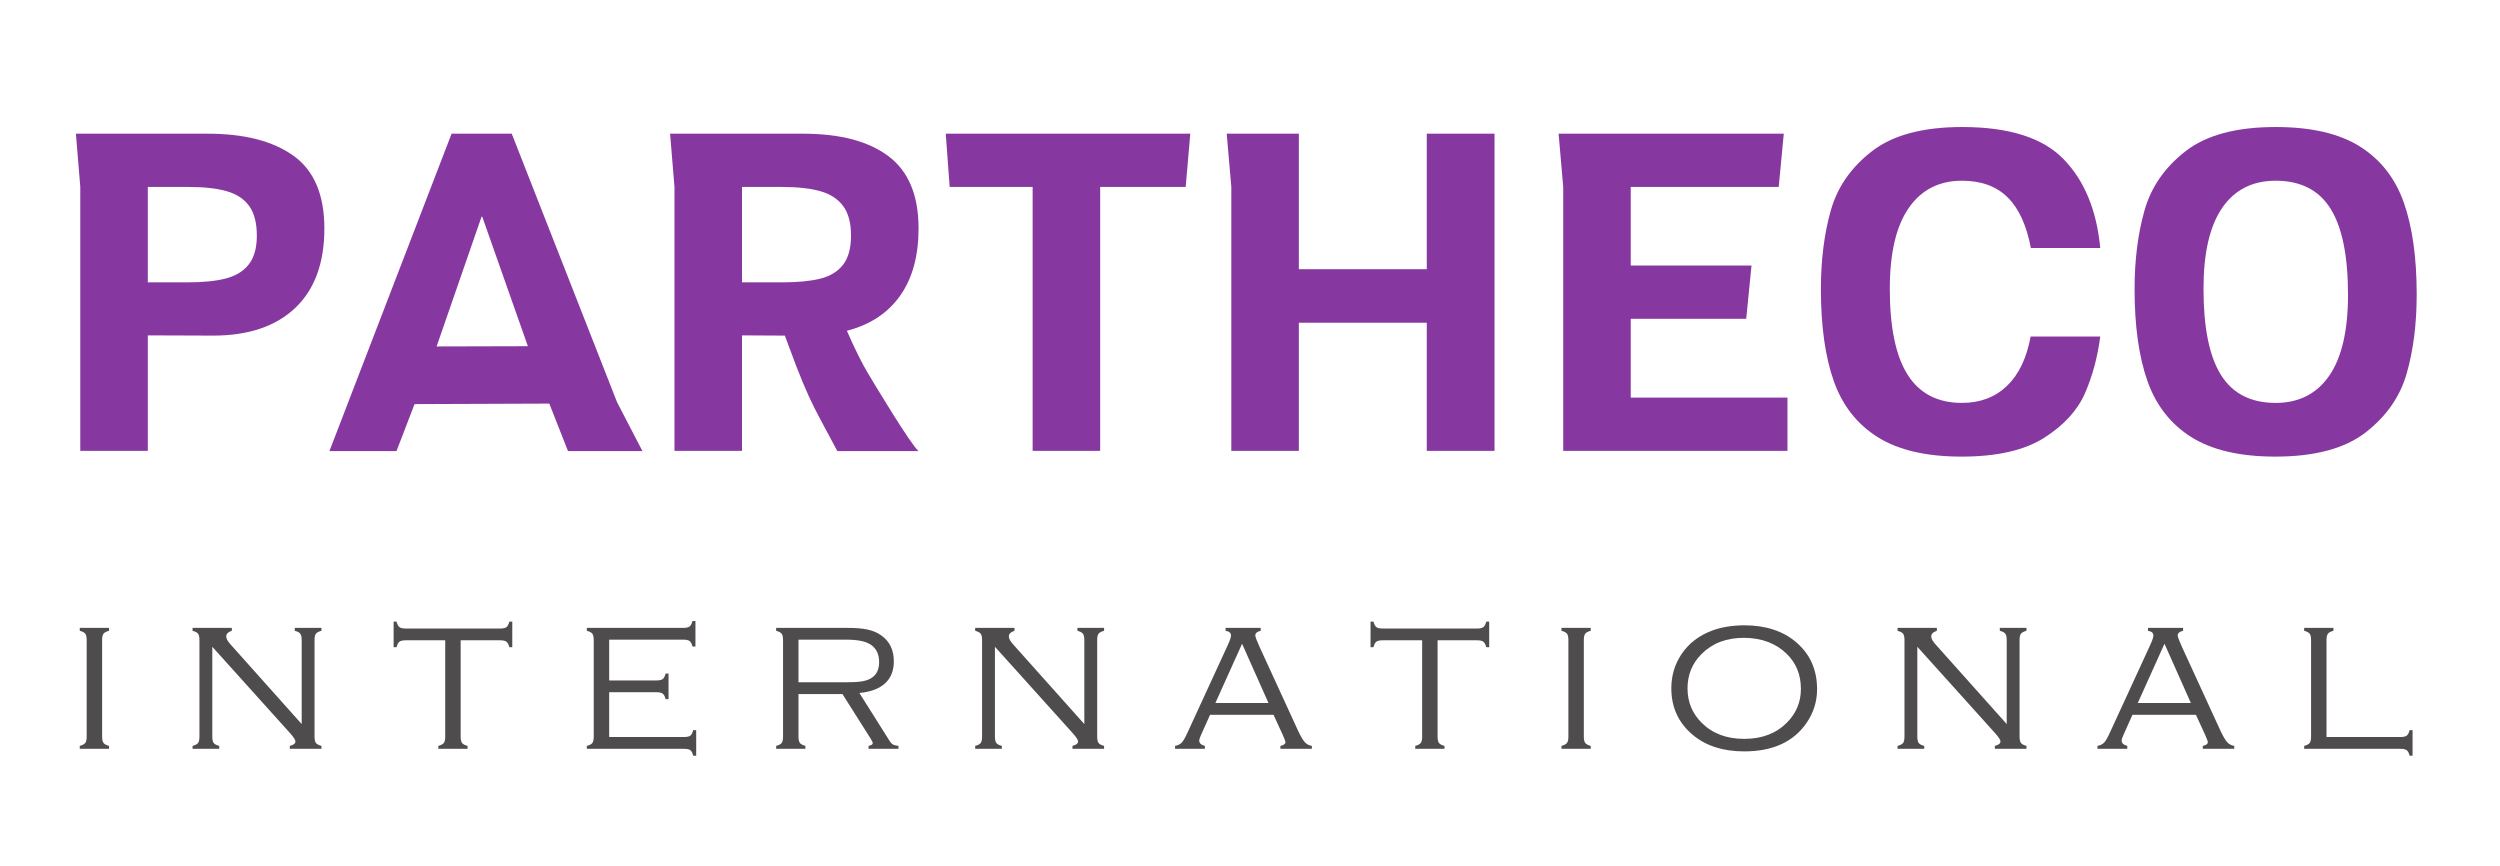<?xml version="1.0" encoding="UTF-8" standalone="no"?>
<!-- Created with Inkscape (http://www.inkscape.org/) -->

<svg
   version="1.1"
   id="svg2"
   width="800"
   height="276.995"
   viewBox="0 0 800 276.995"
   sodipodi:docname="Logo-Partheco (1).ai"
   xmlns:inkscape="http://www.inkscape.org/namespaces/inkscape"
   xmlns:sodipodi="http://sodipodi.sourceforge.net/DTD/sodipodi-0.dtd"
   xmlns="http://www.w3.org/2000/svg"
   xmlns:svg="http://www.w3.org/2000/svg">
  <defs
     id="defs6">
    <clipPath
       clipPathUnits="userSpaceOnUse"
       id="clipPath16">
      <path
         d="M 0,207.746 H 600 V 0 H 0 Z"
         id="path14" />
    </clipPath>
  </defs>
  <sodipodi:namedview
     id="namedview4"
     pagecolor="#ffffff"
     bordercolor="#000000"
     borderopacity="0.25"
     inkscape:showpageshadow="2"
     inkscape:pageopacity="0.0"
     inkscape:pagecheckerboard="0"
     inkscape:deskcolor="#d1d1d1" />
  <g
     id="g8"
     inkscape:groupmode="layer"
     inkscape:label="Logo-Partheco (1)"
     transform="matrix(1.333,0,0,-1.333,0,276.995)">
    <g
       id="g10">
      <g
         id="g12"
         clip-path="url(#clipPath16)">
        <g
           id="g18"
           transform="translate(45.001,140.015)">
          <path
             d="m 0,0 c 3.762,0 6.841,0.311 9.239,0.939 2.397,0.627 4.233,1.762 5.505,3.404 1.273,1.64 1.91,3.937 1.91,6.887 0,3.026 -0.61,5.386 -1.827,7.084 -1.217,1.697 -3.014,2.887 -5.394,3.569 C 7.053,22.565 4,22.905 0.276,22.905 H -9.518 V 0 Z M -25.729,22.905 -26.78,35.688 H 4.869 c 8.815,0 15.684,-1.771 20.61,-5.313 4.923,-3.542 7.388,-9.35 7.388,-17.428 0,-8.298 -2.335,-14.663 -7.001,-19.091 -4.667,-4.428 -11.241,-6.639 -19.726,-6.639 l -15.658,0.057 V -40.45 h -16.211 z"
             style="fill:#8738a0;fill-opacity:1;fill-rule:nonzero;stroke:none"
             id="path20" />
        </g>
        <g
           id="g22"
           transform="translate(104.812,124.631)">
          <path
             d="M 0,0 21.909,0.057 10.954,31.152 H 10.791 M -9.628,-25.116 H -25.729 L 3.597,51.072 h 14.441 l 25.284,-64.461 6.087,-11.727 h -17.87 l -4.483,11.395 -32.351,-0.123"
             style="fill:#8738a0;fill-opacity:1;fill-rule:nonzero;stroke:none"
             id="path24" />
        </g>
        <g
           id="g26"
           transform="translate(187.642,140.015)">
          <path
             d="m 0,0 c 3.799,0 6.888,0.293 9.268,0.886 2.379,0.587 4.206,1.704 5.477,3.346 1.274,1.643 1.909,3.973 1.909,6.998 0,3.026 -0.628,5.386 -1.882,7.084 -1.253,1.697 -3.081,2.887 -5.477,3.569 C 6.896,22.565 3.799,22.905 0,22.905 H -9.516 V 0 Z M 32.867,-40.5 H 13.362 c -5.505,10.372 -3.772,6.96 -5.505,10.372 -1.734,3.41 -3.727,8.196 -5.977,14.356 l -1.107,2.989 -10.289,0.057 V -40.45 H -25.729 V 22.905 L -26.78,35.688 H 5.146 c 8.889,0 15.732,-1.807 20.527,-5.423 4.795,-3.614 7.194,-9.389 7.194,-17.318 0,-6.605 -1.476,-11.989 -4.428,-16.157 -2.951,-4.17 -7.212,-6.973 -12.779,-8.411 1.842,-4.203 3.463,-7.498 4.868,-9.875 1.4,-2.382 10.622,-17.712 12.339,-19.004"
             style="fill:#8738a0;fill-opacity:1;fill-rule:nonzero;stroke:none"
             id="path28" />
        </g>
        <g
           id="g30"
           transform="translate(285.742,175.704)">
          <path
             d="m 0,0 -1.107,-12.784 h -20.528 v -63.354 h -16.212 v 63.354 H -57.765 L -58.706,0 Z"
             style="fill:#8738a0;fill-opacity:1;fill-rule:nonzero;stroke:none"
             id="path32" />
        </g>
        <g
           id="g34"
           transform="translate(311.801,143.169)">
          <path
             d="M 0,0 H 30.709 V 32.534 H 46.977 V -43.603 H 30.709 v 30.764 H 0 v -30.764 h -16.212 v 63.355 l -1.105,12.782 H 0 Z"
             style="fill:#8738a0;fill-opacity:1;fill-rule:nonzero;stroke:none"
             id="path36" />
        </g>
        <g
           id="g38"
           transform="translate(426.998,162.921)">
          <path
             d="M 0,0 H -35.522 V -18.868 H -6.528 L -7.801,-31.649 H -35.522 V -50.571 H 2.102 V -63.354 H -51.734 V 0 L -52.84,12.784 H 1.218 Z"
             style="fill:#8738a0;fill-opacity:1;fill-rule:nonzero;stroke:none"
             id="path40" />
        </g>
        <g
           id="g42"
           transform="translate(481.94,160.431)">
          <path
             d="m 0,0 c -2.694,2.656 -6.344,3.983 -10.954,3.983 -5.496,0 -9.758,-2.184 -12.783,-6.556 -3.026,-4.372 -4.536,-10.837 -4.536,-19.393 0,-9.259 1.427,-16.14 4.289,-20.64 2.857,-4.5 7.2,-6.748 13.03,-6.748 4.35,0 7.948,1.354 10.788,4.067 2.841,2.709 4.74,6.664 5.698,11.868 h 16.712 c -0.629,-4.908 -1.844,-9.435 -3.652,-13.585 -1.808,-4.151 -5.084,-7.729 -9.821,-10.735 -4.741,-3.005 -11.335,-4.509 -19.781,-4.509 -8.485,0 -15.209,1.562 -20.168,4.674 -4.963,3.119 -8.474,7.6 -10.54,13.449 -2.065,5.845 -3.099,13.21 -3.099,22.106 0,6.969 0.792,13.257 2.377,18.866 1.586,5.605 4.878,10.347 9.877,14.22 4.999,3.871 12.22,5.808 21.662,5.808 11.252,0 19.376,-2.579 24.375,-7.746 4.997,-5.165 7.919,-12.265 8.77,-21.3 H 5.59 C 4.558,-6.713 2.694,-2.656 0,0"
             style="fill:#8738a0;fill-opacity:1;fill-rule:nonzero;stroke:none"
             id="path44" />
        </g>
        <g
           id="g46"
           transform="translate(533.177,117.772)">
          <path
             d="m 0,0 c 2.803,-4.464 7.173,-6.695 13.113,-6.695 5.569,0 9.858,2.176 12.865,6.527 3.005,4.353 4.509,10.827 4.509,19.423 0,9.331 -1.404,16.229 -4.206,20.693 -2.802,4.464 -7.194,6.695 -13.168,6.695 -5.571,0 -9.849,-2.176 -12.837,-6.527 C -2.711,35.761 -4.204,29.287 -4.204,20.693 -4.204,11.36 -2.805,4.461 0,0 m 33.335,54.86 c 4.96,-3.116 8.477,-7.599 10.542,-13.446 2.064,-5.847 3.098,-13.215 3.098,-22.104 0,-6.971 -0.793,-13.262 -2.38,-18.871 -1.587,-5.604 -4.878,-10.344 -9.875,-14.217 -4.999,-3.873 -12.221,-5.809 -21.662,-5.809 -8.486,0 -15.208,1.56 -20.168,4.672 -4.964,3.119 -8.476,7.6 -10.543,13.451 -2.065,5.845 -3.098,13.209 -3.098,22.104 0,6.968 0.793,13.257 2.382,18.866 1.585,5.605 4.87,10.347 9.848,14.22 4.979,3.871 12.19,5.808 21.634,5.808 8.522,0 15.261,-1.557 20.222,-4.674"
             style="fill:#8738a0;fill-opacity:1;fill-rule:nonzero;stroke:none"
             id="path48" />
        </g>
        <g
           id="g50"
           transform="translate(20.808,30.97)">
          <path
             d="m 0,0 v 23.171 c 0,0.726 -0.113,1.234 -0.338,1.529 -0.223,0.293 -0.665,0.529 -1.322,0.699 V 26.1 H 5.364 V 25.399 C 4.708,25.229 4.268,24.993 4.043,24.7 3.817,24.405 3.707,23.897 3.707,23.171 V 0 c 0,-0.71 0.11,-1.215 0.336,-1.519 0.225,-0.298 0.665,-0.538 1.321,-0.71 V -2.93 H -1.66 v 0.701 c 0.657,0.172 1.099,0.412 1.322,0.71 C -0.113,-1.215 0,-0.71 0,0"
             style="fill:#4f4c4d;fill-opacity:1;fill-rule:nonzero;stroke:none"
             id="path52" />
        </g>
        <g
           id="g54"
           transform="translate(50.963,52.533)">
          <path
             d="m 0,0 v -21.562 c 0,-0.709 0.108,-1.218 0.323,-1.52 0.217,-0.302 0.663,-0.537 1.336,-0.711 v -0.699 h -6.401 v 0.699 c 0.673,0.174 1.117,0.409 1.334,0.711 0.217,0.302 0.323,0.811 0.323,1.52 v 23.17 c 0,0.727 -0.11,1.235 -0.336,1.531 -0.225,0.29 -0.664,0.525 -1.321,0.698 V 4.535 H 4.691 V 3.837 C 3.792,3.541 3.344,3.093 3.344,2.487 3.344,1.973 3.673,1.35 4.33,0.622 L 21.46,-18.557 V 1.608 c 0,0.727 -0.112,1.235 -0.338,1.531 -0.223,0.29 -0.664,0.525 -1.321,0.698 v 0.698 h 6.401 V 3.837 C 25.545,3.664 25.106,3.429 24.881,3.139 24.658,2.843 24.545,2.335 24.545,1.608 v -23.17 c 0,-0.709 0.108,-1.218 0.325,-1.52 0.214,-0.302 0.661,-0.537 1.332,-0.711 v -0.699 h -7.593 v 0.699 c 0.899,0.226 1.349,0.577 1.349,1.064 0,0.361 -0.416,1.009 -1.245,1.944 z"
             style="fill:#4f4c4d;fill-opacity:1;fill-rule:nonzero;stroke:none"
             id="path56" />
        </g>
        <g
           id="g58"
           transform="translate(110.587,54.089)">
          <path
             d="m 0,0 v -23.119 c 0,-0.71 0.108,-1.216 0.325,-1.52 0.215,-0.298 0.661,-0.537 1.334,-0.712 v -0.698 h -7.024 v 0.698 c 0.657,0.175 1.096,0.414 1.322,0.712 0.225,0.304 0.335,0.81 0.335,1.52 V 0 h -9.458 c -0.727,0 -1.236,-0.111 -1.53,-0.331 -0.293,-0.224 -0.527,-0.667 -0.699,-1.328 h -0.701 v 6.141 h 0.701 c 0.172,-0.656 0.406,-1.094 0.699,-1.321 0.294,-0.223 0.803,-0.338 1.53,-0.338 H 9.46 c 0.725,0 1.235,0.115 1.53,0.338 0.293,0.227 0.527,0.665 0.699,1.321 h 0.701 v -6.141 h -0.701 c -0.172,0.661 -0.41,1.104 -0.711,1.328 C 10.674,-0.111 10.168,0 9.46,0 Z"
             style="fill:#4f4c4d;fill-opacity:1;fill-rule:nonzero;stroke:none"
             id="path60" />
        </g>
        <g
           id="g62"
           transform="translate(146.238,41.621)">
          <path
             d="m 0,0 v -10.754 h 17.936 c 0.726,0 1.238,0.108 1.542,0.329 0.301,0.221 0.531,0.663 0.686,1.328 h 0.727 v -6.142 h -0.727 c -0.155,0.656 -0.38,1.096 -0.673,1.321 -0.294,0.227 -0.804,0.336 -1.53,0.336 H -5.365 v 0.701 c 0.674,0.174 1.118,0.41 1.335,0.71 0.216,0.304 0.322,0.811 0.322,1.52 v 23.172 c 0,0.724 -0.11,1.234 -0.335,1.527 -0.226,0.293 -0.665,0.527 -1.322,0.699 v 0.701 H 17.78 c 0.725,0 1.235,0.112 1.528,0.338 0.295,0.223 0.527,0.663 0.701,1.321 h 0.701 v -6.144 h -0.701 c -0.174,0.663 -0.406,1.107 -0.701,1.328 -0.293,0.221 -0.803,0.331 -1.528,0.331 H 0 V 2.826 h 11.326 c 0.726,0 1.237,0.112 1.529,0.336 0.294,0.225 0.527,0.667 0.7,1.321 h 0.698 v -6.14 h -0.698 c -0.173,0.661 -0.41,1.105 -0.712,1.326 C 12.539,-0.111 12.036,0 11.326,0 Z"
             style="fill:#4f4c4d;fill-opacity:1;fill-rule:nonzero;stroke:none"
             id="path64" />
        </g>
        <g
           id="g66"
           transform="translate(191.685,44.006)">
          <path
             d="m 0,0 h 11.041 c 1.781,0 3.115,0.063 4.005,0.193 0.888,0.129 1.644,0.369 2.267,0.716 1.366,0.758 2.048,2.08 2.048,3.964 0,1.814 -0.639,3.179 -1.919,4.097 -1.174,0.845 -3.17,1.268 -5.986,1.268 L 0,10.238 Z m 0,-2.824 v -10.213 c 0,-0.709 0.112,-1.215 0.338,-1.519 0.223,-0.298 0.664,-0.537 1.321,-0.712 v -0.699 h -7.024 v 0.699 c 0.674,0.175 1.118,0.414 1.335,0.712 0.216,0.304 0.322,0.81 0.322,1.519 v 23.173 c 0,0.724 -0.11,1.234 -0.335,1.527 -0.226,0.294 -0.665,0.527 -1.322,0.699 v 0.701 H 11.87 c 1.952,0 3.548,-0.137 4.782,-0.416 1.235,-0.276 2.312,-0.742 3.227,-1.398 2.004,-1.417 3.007,-3.49 3.007,-6.221 0,-2.23 -0.699,-3.99 -2.099,-5.275 -1.4,-1.289 -3.457,-2.061 -6.17,-2.316 l 7.285,-11.561 c 0.259,-0.397 0.512,-0.668 0.763,-0.808 0.251,-0.142 0.696,-0.253 1.336,-0.336 v -0.699 h -7.183 v 0.699 c 0.671,0.141 1.009,0.355 1.009,0.651 0,0.208 -0.198,0.622 -0.595,1.243 l -6.679,10.55 z"
             style="fill:#4f4c4d;fill-opacity:1;fill-rule:nonzero;stroke:none"
             id="path68" />
        </g>
        <g
           id="g70"
           transform="translate(238.843,52.533)">
          <path
             d="m 0,0 v -21.562 c 0,-0.709 0.108,-1.218 0.323,-1.52 0.217,-0.302 0.661,-0.537 1.336,-0.711 v -0.699 h -6.401 v 0.699 c 0.671,0.174 1.117,0.409 1.334,0.711 0.215,0.302 0.323,0.811 0.323,1.52 v 23.17 c 0,0.727 -0.112,1.235 -0.335,1.531 -0.226,0.29 -0.667,0.525 -1.322,0.698 V 4.535 H 4.691 V 3.837 C 3.792,3.541 3.344,3.093 3.344,2.487 3.344,1.973 3.671,1.35 4.328,0.622 L 21.46,-18.557 V 1.608 c 0,0.727 -0.112,1.235 -0.337,1.531 -0.226,0.29 -0.665,0.525 -1.322,0.698 v 0.698 h 6.401 V 3.837 C 25.546,3.664 25.106,3.429 24.881,3.139 24.656,2.843 24.545,2.335 24.545,1.608 v -23.17 c 0,-0.709 0.108,-1.218 0.323,-1.52 0.217,-0.302 0.661,-0.537 1.334,-0.711 v -0.699 h -7.593 v 0.699 c 0.899,0.226 1.349,0.577 1.349,1.064 0,0.361 -0.416,1.009 -1.245,1.944 z"
             style="fill:#4f4c4d;fill-opacity:1;fill-rule:nonzero;stroke:none"
             id="path72" />
        </g>
        <g
           id="g74"
           transform="translate(304.511,39.03)">
          <path
             d="M 0,0 -6.338,14.23 -12.748,0 Z m 1.211,-2.826 h -15.232 l -2.186,-4.87 c -0.276,-0.607 -0.414,-1.055 -0.414,-1.351 0,-0.586 0.451,-1 1.351,-1.244 v -0.699 h -7.153 v 0.699 c 0.691,0.123 1.23,0.394 1.619,0.815 0.391,0.423 0.849,1.233 1.387,2.426 l 9.616,20.892 c 0.535,1.157 0.803,1.952 0.803,2.385 0,0.601 -0.431,0.973 -1.296,1.112 v 0.698 h 8.424 v -0.698 c -0.864,-0.192 -1.296,-0.564 -1.296,-1.112 0,-0.331 0.347,-1.254 1.037,-2.777 L 7.098,-6.635 c 0.622,-1.33 1.158,-2.248 1.608,-2.747 0.448,-0.502 1.018,-0.806 1.708,-0.909 V -10.99 H 2.861 v 0.699 c 0.808,0.174 1.211,0.467 1.211,0.881 0,0.209 -0.208,0.78 -0.622,1.714 z"
             style="fill:#4f4c4d;fill-opacity:1;fill-rule:nonzero;stroke:none"
             id="path76" />
        </g>
        <g
           id="g78"
           transform="translate(345.106,54.089)">
          <path
             d="m 0,0 v -23.119 c 0,-0.71 0.11,-1.216 0.325,-1.52 0.216,-0.298 0.66,-0.537 1.334,-0.712 v -0.698 h -7.021 v 0.698 c 0.654,0.175 1.093,0.414 1.321,0.712 0.223,0.304 0.336,0.81 0.336,1.52 V 0 h -9.461 c -0.725,0 -1.234,-0.111 -1.53,-0.331 -0.293,-0.224 -0.527,-0.667 -0.699,-1.328 h -0.699 v 6.141 h 0.699 c 0.172,-0.656 0.406,-1.094 0.699,-1.321 0.296,-0.223 0.805,-0.338 1.53,-0.338 H 9.46 c 0.728,0 1.237,0.115 1.53,0.338 0.295,0.227 0.527,0.665 0.699,1.321 h 0.701 v -6.141 h -0.701 c -0.172,0.661 -0.408,1.104 -0.71,1.328 C 10.674,-0.111 10.17,0 9.46,0 Z"
             style="fill:#4f4c4d;fill-opacity:1;fill-rule:nonzero;stroke:none"
             id="path80" />
        </g>
        <g
           id="g82"
           transform="translate(376.507,30.97)">
          <path
             d="m 0,0 v 23.171 c 0,0.726 -0.112,1.234 -0.338,1.529 -0.225,0.293 -0.665,0.529 -1.321,0.699 V 26.1 H 5.364 V 25.399 C 4.708,25.229 4.269,24.993 4.043,24.7 3.818,24.405 3.705,23.897 3.705,23.171 V 0 c 0,-0.71 0.113,-1.215 0.338,-1.519 0.226,-0.298 0.665,-0.538 1.321,-0.71 V -2.93 h -7.023 v 0.701 c 0.656,0.172 1.096,0.412 1.321,0.71 C -0.112,-1.215 0,-0.71 0,0"
             style="fill:#4f4c4d;fill-opacity:1;fill-rule:nonzero;stroke:none"
             id="path84" />
        </g>
        <g
           id="g86"
           transform="translate(418.662,54.685)">
          <path
             d="m 0,0 c -4.215,0 -7.61,-1.296 -10.186,-3.888 -2.247,-2.246 -3.369,-4.995 -3.369,-8.241 0,-3.249 1.122,-5.996 3.369,-8.244 2.576,-2.592 5.988,-3.888 10.237,-3.888 4.251,0 7.666,1.296 10.24,3.888 2.244,2.248 3.37,4.942 3.37,8.089 0,3.401 -1.126,6.203 -3.37,8.396 C 7.697,-1.33 4.269,-0.036 0,0 m 0,3.006 c 5.167,0 9.331,-1.347 12.492,-4.043 3.37,-2.851 5.055,-6.617 5.055,-11.301 0,-2.921 -0.829,-5.598 -2.488,-8.035 -3.127,-4.595 -8.128,-6.894 -15.008,-6.894 -5.131,0 -9.28,1.349 -12.44,4.043 -3.369,2.87 -5.053,6.567 -5.053,11.095 0,3.058 0.822,5.804 2.462,8.241 1.746,2.576 4.189,4.45 7.334,5.623 2.161,0.812 4.708,1.238 7.646,1.271"
             style="fill:#4f4c4d;fill-opacity:1;fill-rule:nonzero;stroke:none"
             id="path88" />
        </g>
        <g
           id="g90"
           transform="translate(460.273,52.533)">
          <path
             d="m 0,0 v -21.562 c 0,-0.709 0.108,-1.218 0.323,-1.52 0.217,-0.302 0.66,-0.537 1.334,-0.711 v -0.699 h -6.399 v 0.699 c 0.672,0.174 1.118,0.409 1.335,0.711 0.214,0.302 0.322,0.811 0.322,1.52 v 23.17 c 0,0.727 -0.112,1.235 -0.336,1.531 -0.226,0.29 -0.667,0.525 -1.321,0.698 V 4.535 H 4.691 V 3.837 C 3.792,3.541 3.342,3.093 3.342,2.487 3.342,1.973 3.671,1.35 4.328,0.622 L 21.46,-18.557 V 1.608 c 0,0.727 -0.112,1.235 -0.338,1.531 -0.223,0.29 -0.665,0.525 -1.321,0.698 v 0.698 h 6.401 V 3.837 C 25.546,3.664 25.104,3.429 24.881,3.139 24.655,2.843 24.545,2.335 24.545,1.608 v -23.17 c 0,-0.709 0.108,-1.218 0.323,-1.52 0.217,-0.302 0.661,-0.537 1.334,-0.711 v -0.699 h -7.593 v 0.699 c 0.899,0.226 1.349,0.577 1.349,1.064 0,0.361 -0.416,1.009 -1.245,1.944 z"
             style="fill:#4f4c4d;fill-opacity:1;fill-rule:nonzero;stroke:none"
             id="path92" />
        </g>
        <g
           id="g94"
           transform="translate(525.942,39.03)">
          <path
             d="M 0,0 -6.338,14.23 -12.75,0 Z m 1.209,-2.826 h -15.231 l -2.184,-4.87 c -0.278,-0.607 -0.415,-1.055 -0.415,-1.351 0,-0.586 0.448,-1 1.35,-1.244 v -0.699 h -7.154 v 0.699 c 0.693,0.123 1.23,0.394 1.621,0.815 0.389,0.423 0.85,1.233 1.385,2.426 l 9.618,20.892 c 0.535,1.157 0.803,1.952 0.803,2.385 0,0.601 -0.431,0.973 -1.298,1.112 v 0.698 h 8.424 v -0.698 c -0.862,-0.192 -1.294,-0.564 -1.294,-1.112 0,-0.331 0.345,-1.254 1.035,-2.777 L 7.096,-6.635 c 0.622,-1.33 1.158,-2.248 1.608,-2.747 0.448,-0.502 1.018,-0.806 1.708,-0.909 V -10.99 H 2.859 v 0.699 c 0.808,0.174 1.211,0.467 1.211,0.881 0,0.209 -0.208,0.78 -0.62,1.714 z"
             style="fill:#4f4c4d;fill-opacity:1;fill-rule:nonzero;stroke:none"
             id="path96" />
        </g>
        <g
           id="g98"
           transform="translate(558.504,30.866)">
          <path
             d="m 0,0 h 17.701 c 0.727,0 1.241,0.11 1.543,0.329 0.302,0.223 0.542,0.665 0.714,1.328 h 0.699 v -6.139 h -0.699 c -0.172,0.653 -0.412,1.093 -0.714,1.32 -0.302,0.224 -0.816,0.336 -1.543,0.336 H -5.365 v 0.699 c 0.657,0.174 1.095,0.41 1.322,0.712 0.223,0.305 0.337,0.811 0.337,1.519 v 23.17 c 0,0.727 -0.114,1.235 -0.337,1.53 -0.227,0.294 -0.665,0.527 -1.322,0.699 v 0.699 H 1.657 V 25.503 C 1.003,25.331 0.562,25.098 0.335,24.804 0.112,24.509 0,24.001 0,23.274 Z"
             style="fill:#4f4c4d;fill-opacity:1;fill-rule:nonzero;stroke:none"
             id="path100" />
        </g>
      </g>
    </g>
  </g>
</svg>
